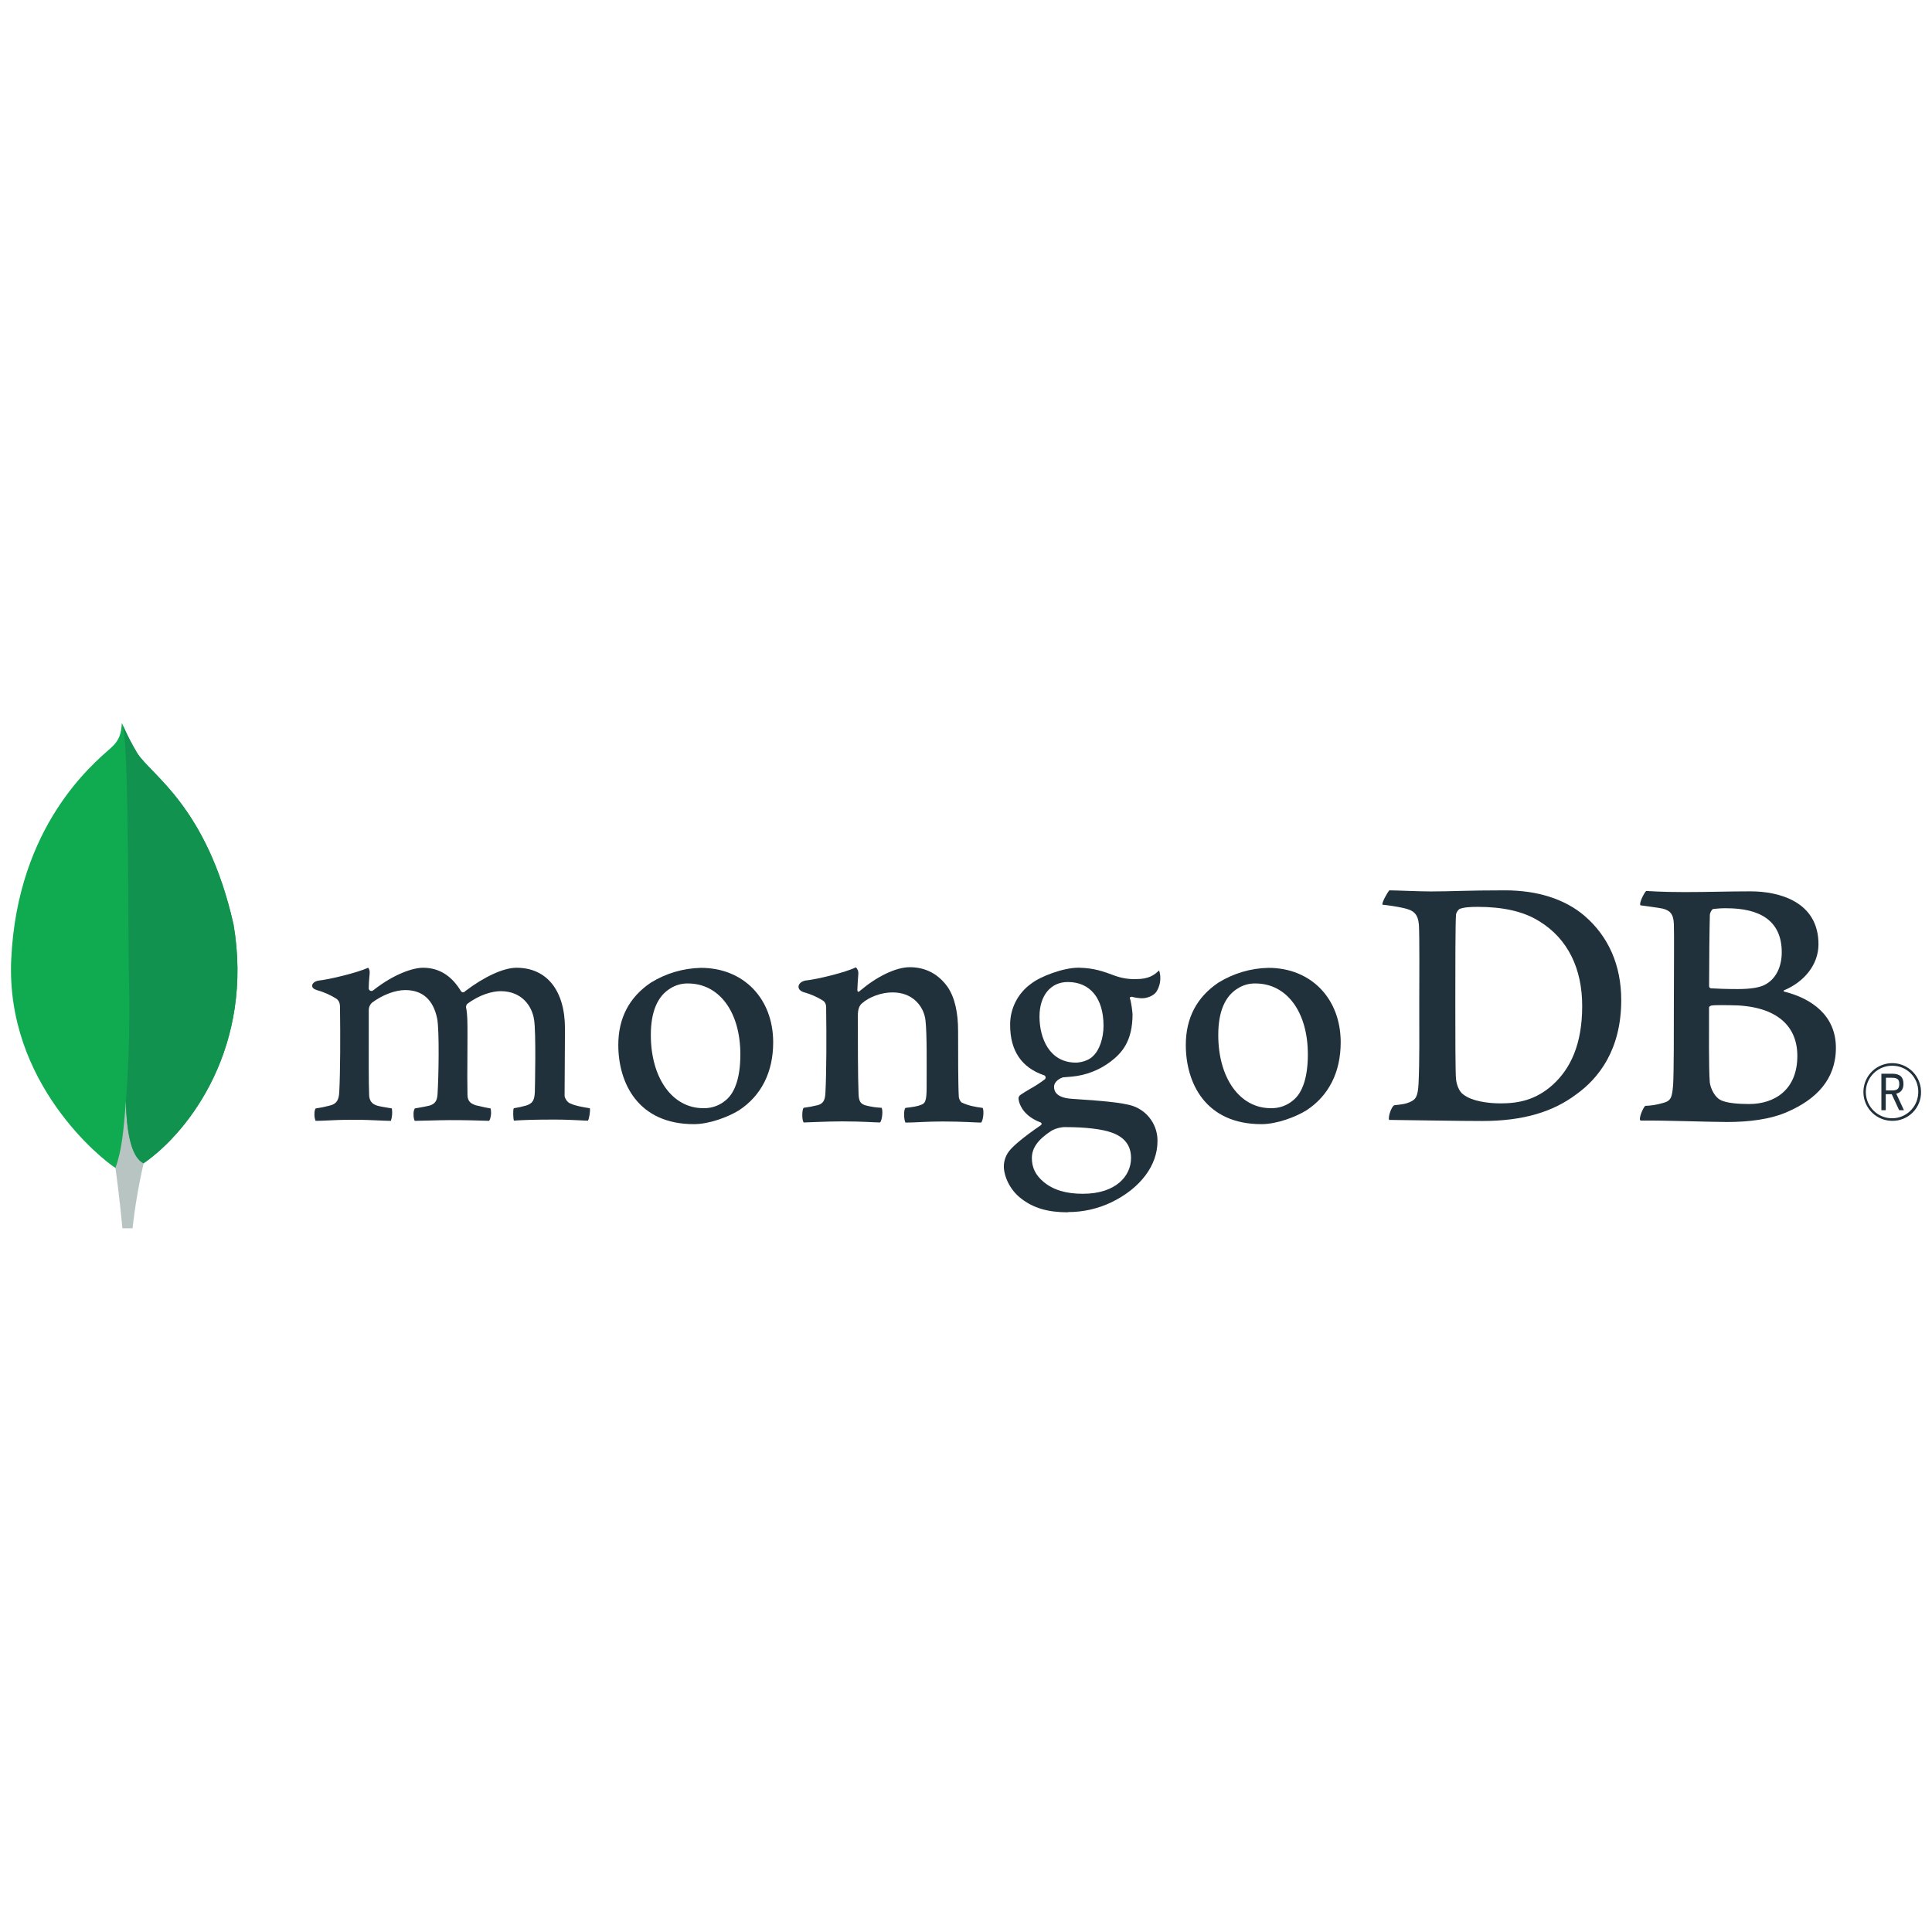 <svg width="100" height="100" viewBox="0 0 100 100" fill="none" xmlns="http://www.w3.org/2000/svg">
<g clip-path="url(#clip0_12053_2068)">
<path d="M12.083 47.83C10.707 41.752 7.839 40.134 7.108 38.99C6.806 38.486 6.539 37.962 6.308 37.422C6.269 37.962 6.198 38.302 5.74 38.712C4.819 39.533 0.911 42.723 0.582 49.63C0.275 56.069 5.309 60.04 5.974 60.45C6.486 60.702 7.109 60.456 7.412 60.224C9.839 58.557 13.155 54.111 12.086 47.83" fill="#10AA50"/>
<path d="M6.516 57.022C6.39 58.615 6.299 59.541 5.977 60.452C5.977 60.452 6.188 61.97 6.337 63.577H6.861C6.987 62.445 7.178 61.322 7.434 60.212C6.755 59.877 6.542 58.42 6.516 57.022Z" fill="#B8C4C2"/>
<path d="M7.433 60.212C6.746 59.895 6.548 58.407 6.517 57.021C6.687 54.735 6.736 52.441 6.665 50.15C6.629 48.947 6.682 39.013 6.37 37.559C6.584 38.051 6.83 38.529 7.108 38.989C7.839 40.133 10.708 41.752 12.083 47.83C13.155 54.1 9.857 58.534 7.433 60.212Z" fill="#12924F"/>
<path d="M97.941 58.014C97.647 58.014 97.359 57.927 97.115 57.764C96.87 57.601 96.679 57.369 96.565 57.097C96.452 56.826 96.421 56.527 96.477 56.238C96.533 55.949 96.673 55.682 96.879 55.473C97.086 55.263 97.35 55.12 97.638 55.06C97.925 55 98.225 55.026 98.497 55.136C98.77 55.246 99.004 55.434 99.171 55.677C99.337 55.92 99.428 56.206 99.432 56.501C99.437 56.699 99.403 56.897 99.33 57.081C99.257 57.266 99.148 57.434 99.008 57.576C98.869 57.717 98.703 57.829 98.519 57.904C98.336 57.98 98.139 58.017 97.941 58.014ZM97.941 55.163C97.672 55.161 97.409 55.24 97.185 55.388C96.96 55.536 96.785 55.747 96.681 55.995C96.577 56.243 96.548 56.517 96.6 56.781C96.65 57.045 96.779 57.288 96.968 57.479C97.157 57.67 97.398 57.8 97.662 57.854C97.925 57.908 98.198 57.882 98.447 57.78C98.695 57.678 98.908 57.504 99.058 57.281C99.208 57.058 99.288 56.795 99.289 56.526C99.293 56.347 99.26 56.169 99.194 56.003C99.127 55.837 99.028 55.686 98.903 55.559C98.777 55.432 98.627 55.331 98.462 55.264C98.297 55.196 98.12 55.161 97.941 55.163ZM98.3 57.465L97.916 56.635H97.606V57.465H97.38V55.575H97.936C98.351 55.575 98.523 55.755 98.523 56.104C98.523 56.381 98.393 56.554 98.15 56.607L98.548 57.463L98.3 57.465ZM97.615 56.44H97.941C98.205 56.44 98.306 56.349 98.306 56.108C98.306 55.867 98.21 55.785 97.912 55.785H97.615V56.44Z" fill="#21313C"/>
<path d="M75.749 56.654C76.152 56.978 76.959 57.111 77.669 57.111C78.591 57.111 79.494 56.94 80.377 56.142C81.275 55.323 81.894 54.072 81.894 52.073C81.894 50.152 81.164 48.593 79.667 47.681C78.822 47.149 77.727 46.939 76.479 46.939C76.119 46.939 75.749 46.958 75.538 47.053C75.452 47.121 75.391 47.217 75.365 47.323C75.327 47.665 75.327 50.27 75.327 51.81C75.327 53.388 75.327 55.59 75.365 55.86C75.385 56.088 75.5 56.49 75.749 56.658M71.916 46.084C72.243 46.084 73.483 46.141 74.06 46.141C75.138 46.141 75.884 46.084 77.9 46.084C79.589 46.084 81.011 46.54 82.028 47.414C83.257 48.48 83.915 49.962 83.915 51.768C83.915 54.335 82.747 55.818 81.572 56.654C80.404 57.529 78.884 58.023 76.719 58.023C75.566 58.023 73.588 57.986 71.937 57.967H71.903C71.826 57.815 72.044 57.221 72.179 57.206C72.628 57.156 72.747 57.138 72.954 57.052C73.302 56.909 73.384 56.731 73.423 56.104C73.48 54.925 73.461 53.518 73.461 51.92C73.461 50.78 73.48 48.555 73.442 47.852C73.384 47.263 73.136 47.111 72.634 46.997C72.277 46.921 71.917 46.864 71.555 46.826C71.517 46.711 71.812 46.196 71.908 46.084" fill="#21313C"/>
<path d="M88.674 47.049C88.598 47.068 88.502 47.258 88.502 47.353C88.482 48.038 88.463 49.824 88.463 51.06C88.468 51.084 88.48 51.105 88.497 51.122C88.514 51.139 88.536 51.151 88.559 51.155C88.808 51.174 89.423 51.194 89.942 51.194C90.672 51.194 91.094 51.099 91.324 50.984C91.939 50.68 92.223 50.014 92.223 49.292C92.223 47.638 91.071 47.011 89.362 47.011C89.131 47.008 88.9 47.021 88.671 47.049M93.03 54.654C93.03 52.981 91.8 52.03 89.553 52.03C89.458 52.03 88.745 52.011 88.575 52.049C88.517 52.068 88.46 52.106 88.46 52.145C88.46 53.342 88.44 55.262 88.498 56.023C88.537 56.346 88.768 56.802 89.055 56.935C89.362 57.106 90.053 57.144 90.533 57.144C91.858 57.144 93.03 56.403 93.03 54.654ZM85.205 46.117C85.379 46.117 85.889 46.174 87.195 46.174C88.424 46.174 89.422 46.136 90.61 46.136C92.089 46.136 94.124 46.669 94.124 48.874C94.124 49.954 93.356 50.832 92.358 51.251C92.3 51.27 92.3 51.307 92.358 51.326C93.779 51.686 95.026 52.562 95.026 54.235C95.026 55.87 94.009 56.897 92.53 57.544C91.632 57.943 90.514 58.075 89.385 58.075C88.521 58.075 86.206 57.986 84.918 58C84.784 57.943 85.042 57.334 85.157 57.239C85.451 57.23 85.744 57.184 86.028 57.103C86.488 56.989 86.543 56.841 86.6 56.156C86.639 55.566 86.639 53.456 86.639 51.954C86.639 49.9 86.659 48.513 86.639 47.828C86.62 47.296 86.427 47.124 86.063 47.03C85.775 46.972 85.295 46.916 84.911 46.859C84.815 46.763 85.111 46.193 85.206 46.117" fill="#21313C"/>
<path d="M16.335 58.015C16.286 57.894 16.266 57.762 16.277 57.631C16.273 57.542 16.293 57.453 16.335 57.374C16.584 57.339 16.83 57.288 17.072 57.224C17.412 57.139 17.54 56.954 17.56 56.52C17.615 55.495 17.619 53.572 17.599 52.22V52.181C17.599 52.035 17.599 51.837 17.419 51.697C17.103 51.499 16.76 51.347 16.401 51.247C16.24 51.2 16.151 51.115 16.156 51.016C16.16 50.917 16.262 50.8 16.471 50.758C17.027 50.702 18.485 50.353 19.058 50.089C19.117 50.166 19.144 50.262 19.134 50.359C19.134 50.418 19.125 50.481 19.119 50.546C19.103 50.737 19.085 50.954 19.085 51.17C19.088 51.196 19.099 51.221 19.116 51.241C19.133 51.262 19.155 51.277 19.18 51.285C19.205 51.294 19.232 51.295 19.258 51.289C19.283 51.283 19.307 51.27 19.326 51.252C20.416 50.396 21.393 50.091 21.893 50.091C22.718 50.091 23.36 50.485 23.857 51.297C23.868 51.316 23.884 51.333 23.904 51.344C23.923 51.356 23.945 51.362 23.968 51.362C23.988 51.362 24.009 51.357 24.027 51.347C24.045 51.338 24.061 51.324 24.072 51.307C25.074 50.545 26.067 50.091 26.733 50.091C28.304 50.091 29.243 51.269 29.243 53.241C29.243 53.808 29.238 54.527 29.232 55.197C29.228 55.786 29.223 56.338 29.223 56.719C29.223 56.809 29.347 57.068 29.533 57.12C29.763 57.232 30.095 57.29 30.515 57.362H30.531C30.562 57.475 30.496 57.915 30.432 58.005C30.328 58.005 30.184 57.996 30.004 57.987C29.678 57.971 29.23 57.949 28.71 57.949C27.666 57.949 27.12 57.968 26.599 58.003C26.559 57.872 26.546 57.451 26.593 57.363C26.809 57.329 27.023 57.282 27.233 57.223C27.566 57.113 27.662 56.962 27.683 56.52C27.691 56.206 27.751 53.439 27.644 52.782C27.545 52.1 27.033 51.303 25.912 51.303C25.496 51.303 24.825 51.477 24.184 51.963C24.145 52.008 24.122 52.066 24.122 52.126V52.139C24.197 52.494 24.197 52.908 24.197 53.533C24.197 53.893 24.197 54.269 24.193 54.644C24.188 55.407 24.184 56.127 24.197 56.672C24.197 57.042 24.421 57.131 24.602 57.203C24.7 57.224 24.777 57.243 24.855 57.261C25.005 57.298 25.162 57.336 25.394 57.373C25.429 57.531 25.426 57.695 25.385 57.851C25.376 57.91 25.353 57.966 25.318 58.014C24.737 57.995 24.141 57.977 23.281 57.977C23.021 57.977 22.596 57.988 22.22 57.998C21.915 58.006 21.628 58.014 21.464 58.015C21.42 57.911 21.4 57.797 21.406 57.684C21.397 57.577 21.418 57.47 21.467 57.374L21.698 57.332C21.899 57.296 22.073 57.266 22.237 57.224C22.521 57.134 22.628 56.979 22.648 56.617C22.704 55.771 22.747 53.333 22.628 52.722C22.425 51.743 21.868 51.246 20.973 51.246C20.449 51.246 19.787 51.499 19.246 51.905C19.194 51.956 19.153 52.017 19.125 52.084C19.098 52.151 19.085 52.224 19.087 52.297C19.087 52.587 19.087 52.933 19.087 53.304C19.087 54.528 19.078 56.051 19.108 56.71C19.126 56.914 19.198 57.155 19.578 57.243C19.662 57.267 19.806 57.291 19.973 57.319C20.069 57.335 20.174 57.352 20.283 57.372C20.317 57.587 20.3 57.808 20.232 58.015C20.064 58.015 19.859 58.004 19.623 57.995C19.264 57.978 18.814 57.959 18.306 57.959C17.706 57.959 17.288 57.978 16.953 57.995C16.727 58.005 16.532 58.014 16.337 58.015" fill="#21313C"/>
<path d="M35.61 50.904C35.286 50.897 34.967 50.987 34.693 51.162C34.026 51.568 33.687 52.379 33.687 53.571C33.687 55.801 34.802 57.359 36.399 57.359C36.827 57.372 37.245 57.224 37.569 56.944C38.06 56.543 38.321 55.724 38.321 54.578C38.321 52.381 37.23 50.904 35.608 50.904M35.916 58.186C33.031 58.186 32.003 56.066 32.003 54.084C32.003 52.699 32.569 51.616 33.684 50.864C34.465 50.38 35.362 50.115 36.281 50.096C38.482 50.096 40.02 51.681 40.02 53.951C40.02 55.494 39.406 56.712 38.243 57.474C37.685 57.816 36.715 58.186 35.916 58.186Z" fill="#21313C"/>
<path d="M64.982 50.904C64.657 50.897 64.337 50.986 64.064 51.162C63.397 51.568 63.057 52.379 63.057 53.571C63.057 55.801 64.172 57.359 65.77 57.359C66.199 57.373 66.618 57.225 66.943 56.944C67.434 56.543 67.694 55.724 67.694 54.578C67.694 52.381 66.605 50.904 64.982 50.904ZM65.29 58.186C62.404 58.186 61.377 56.066 61.377 54.084C61.377 52.698 61.943 51.616 63.059 50.864C63.84 50.38 64.736 50.114 65.654 50.096C67.856 50.096 69.394 51.681 69.394 53.95C69.394 55.495 68.78 56.712 67.618 57.473C67.059 57.816 66.09 58.186 65.29 58.186Z" fill="#21313C"/>
<path d="M55.268 50.829C54.379 50.829 53.804 51.532 53.804 52.62C53.804 53.708 54.299 55.001 55.692 55.001C55.931 55.001 56.364 54.895 56.579 54.658C56.902 54.36 57.118 53.745 57.118 53.095C57.118 51.676 56.428 50.829 55.273 50.829M55.158 58.338C54.907 58.336 54.659 58.398 54.439 58.518C53.735 58.968 53.409 59.418 53.409 59.941C53.409 60.431 53.598 60.821 54.006 61.166C54.501 61.586 55.168 61.79 56.044 61.79C57.769 61.79 58.542 60.861 58.542 59.941C58.542 59.3 58.221 58.871 57.56 58.628C57.051 58.442 56.201 58.339 55.16 58.339M55.275 62.749C54.24 62.749 53.494 62.531 52.857 62.039C52.237 61.56 51.958 60.849 51.958 60.358C51.965 60.041 52.085 59.738 52.298 59.503C52.477 59.298 52.895 58.913 53.862 58.248C53.877 58.242 53.889 58.231 53.898 58.218C53.907 58.204 53.912 58.188 53.912 58.172C53.912 58.154 53.906 58.136 53.895 58.121C53.884 58.107 53.868 58.097 53.851 58.093C53.055 57.788 52.815 57.283 52.743 57.013C52.743 57.003 52.743 56.987 52.735 56.97C52.712 56.864 52.691 56.763 52.835 56.66C52.947 56.581 53.125 56.474 53.315 56.362C53.584 56.213 53.842 56.045 54.087 55.859C54.1 55.845 54.11 55.828 54.116 55.809C54.121 55.791 54.123 55.771 54.12 55.752C54.116 55.733 54.109 55.715 54.098 55.699C54.087 55.683 54.072 55.67 54.055 55.661C52.877 55.265 52.284 54.389 52.284 53.051C52.281 52.633 52.378 52.221 52.567 51.85C52.756 51.478 53.032 51.157 53.372 50.915C53.846 50.54 55.035 50.089 55.805 50.089H55.85C56.642 50.108 57.088 50.274 57.707 50.503C58.058 50.63 58.431 50.69 58.805 50.678C59.46 50.678 59.747 50.47 59.993 50.227C60.033 50.337 60.054 50.452 60.056 50.568C60.071 50.844 59.996 51.118 59.842 51.349C59.708 51.535 59.393 51.67 59.104 51.67C59.075 51.67 59.046 51.67 59.014 51.666C58.863 51.655 58.712 51.63 58.565 51.591L58.491 51.617C58.468 51.651 58.483 51.689 58.502 51.738C58.507 51.747 58.51 51.757 58.513 51.767C58.566 52.008 58.601 52.251 58.62 52.496C58.62 53.896 58.069 54.505 57.473 54.957C56.897 55.39 56.213 55.655 55.496 55.724C55.48 55.724 55.406 55.73 55.266 55.743C55.176 55.751 55.059 55.762 55.042 55.762H55.025C54.895 55.798 54.557 55.959 54.557 56.258C54.557 56.507 54.71 56.816 55.441 56.871L55.914 56.905C56.877 56.972 58.081 57.056 58.647 57.248C59.022 57.38 59.347 57.627 59.574 57.955C59.801 58.282 59.919 58.673 59.911 59.072C59.911 60.327 59.02 61.508 57.527 62.23C56.823 62.567 56.052 62.74 55.272 62.737" fill="#21313C"/>
<path d="M50.859 57.345C50.437 57.288 50.128 57.231 49.764 57.06C49.693 56.986 49.646 56.892 49.629 56.79C49.591 56.2 49.591 54.489 49.591 53.37C49.591 52.456 49.438 51.66 49.051 51.088C48.59 50.441 47.938 50.062 47.093 50.062C46.344 50.062 45.346 50.575 44.521 51.278C44.501 51.297 44.374 51.418 44.377 51.231C44.38 51.043 44.408 50.664 44.426 50.421C44.434 50.356 44.427 50.291 44.405 50.229C44.383 50.168 44.347 50.113 44.3 50.068C43.761 50.338 42.248 50.698 41.689 50.753C41.281 50.832 41.177 51.225 41.613 51.361H41.619C41.968 51.458 42.301 51.604 42.608 51.797C42.781 51.93 42.762 52.12 42.762 52.272C42.781 53.545 42.781 55.504 42.723 56.569C42.704 56.987 42.588 57.139 42.281 57.216L42.31 57.206C42.076 57.264 41.838 57.309 41.599 57.339C41.502 57.433 41.502 57.985 41.599 58.099C41.791 58.099 42.767 58.043 43.576 58.043C44.689 58.043 45.265 58.099 45.553 58.099C45.669 57.966 45.707 57.453 45.631 57.339C45.365 57.327 45.101 57.289 44.842 57.225C44.536 57.149 44.459 56.996 44.44 56.655C44.402 55.76 44.402 53.859 44.402 52.566C44.402 52.206 44.497 52.034 44.612 51.936C44.996 51.594 45.631 51.367 46.187 51.367C46.726 51.367 47.086 51.538 47.355 51.765C47.669 52.04 47.866 52.424 47.906 52.84C47.982 53.56 47.962 55.008 47.962 56.26C47.962 56.945 47.906 57.117 47.656 57.192C47.541 57.249 47.233 57.306 46.868 57.344C46.753 57.459 46.791 57.99 46.868 58.105C47.367 58.105 47.947 58.048 48.788 58.048C49.844 58.048 50.517 58.105 50.785 58.105C50.9 57.972 50.939 57.475 50.862 57.344" fill="#21313C"/>
</g>
<defs>
<clipPath id="clip0_12053_2068">
<rect width="100" height="27" fill="white" transform="translate(0 37)"/>
</clipPath>
</defs>
</svg>
